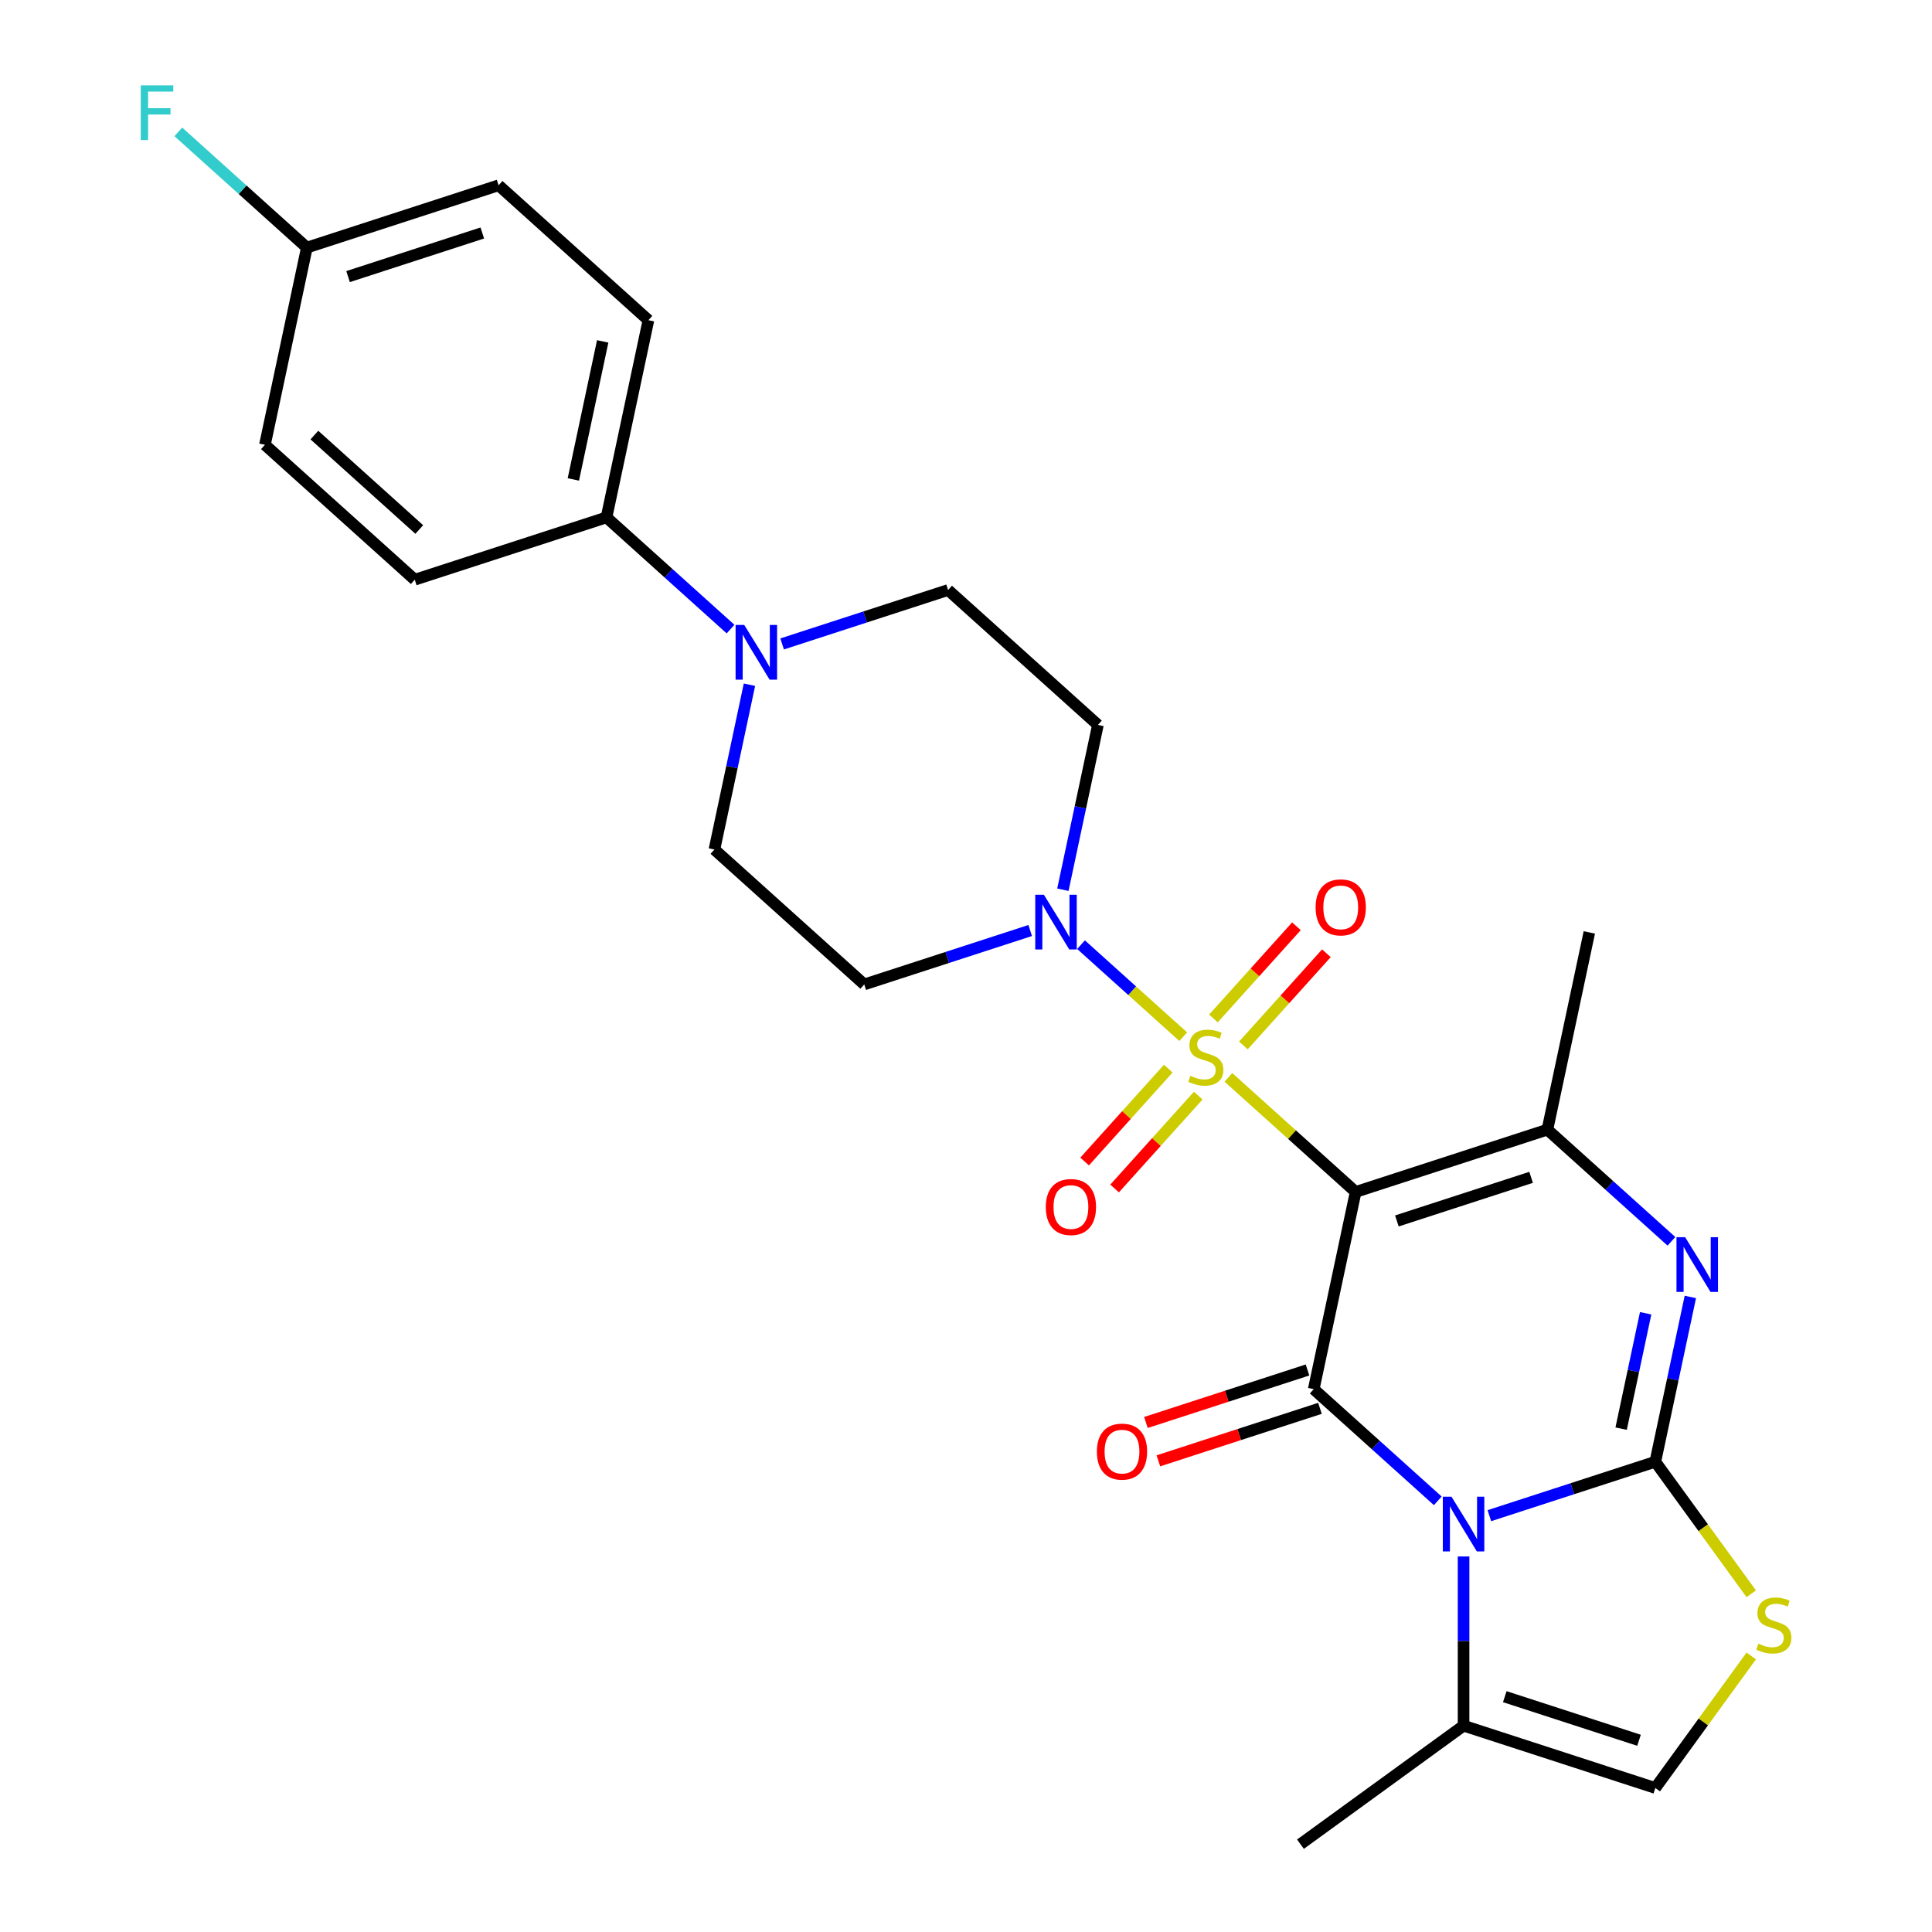 <?xml version='1.0' encoding='iso-8859-1'?>
<svg version='1.1' baseProfile='full'
              xmlns='http://www.w3.org/2000/svg'
                      xmlns:rdkit='http://www.rdkit.org/xml'
                      xmlns:xlink='http://www.w3.org/1999/xlink'
                  xml:space='preserve'
width='1000px' height='1000px' viewBox='0 0 1000 1000'>
<!-- END OF HEADER -->
<rect style='opacity:1.0;fill:#FFFFFF;stroke:none' width='1000' height='1000' x='0' y='0'> </rect>
<path class='bond-0' d='M 635.823,557.644 L 668.754,587.296' style='fill:none;fill-rule:evenodd;stroke:#CCCC00;stroke-width:6px;stroke-linecap:butt;stroke-linejoin:miter;stroke-opacity:1' />
<path class='bond-0' d='M 668.754,587.296 L 701.685,616.947' style='fill:none;fill-rule:evenodd;stroke:#000000;stroke-width:6px;stroke-linecap:butt;stroke-linejoin:miter;stroke-opacity:1' />
<path class='bond-6' d='M 612.445,536.595 L 585.991,512.776' style='fill:none;fill-rule:evenodd;stroke:#CCCC00;stroke-width:6px;stroke-linecap:butt;stroke-linejoin:miter;stroke-opacity:1' />
<path class='bond-6' d='M 585.991,512.776 L 559.538,488.957' style='fill:none;fill-rule:evenodd;stroke:#0000FF;stroke-width:6px;stroke-linecap:butt;stroke-linejoin:miter;stroke-opacity:1' />
<path class='bond-11' d='M 643.578,541.12 L 665.061,517.261' style='fill:none;fill-rule:evenodd;stroke:#CCCC00;stroke-width:6px;stroke-linecap:butt;stroke-linejoin:miter;stroke-opacity:1' />
<path class='bond-11' d='M 665.061,517.261 L 686.545,493.401' style='fill:none;fill-rule:evenodd;stroke:#FF0000;stroke-width:6px;stroke-linecap:butt;stroke-linejoin:miter;stroke-opacity:1' />
<path class='bond-11' d='M 628.068,527.155 L 649.551,503.295' style='fill:none;fill-rule:evenodd;stroke:#CCCC00;stroke-width:6px;stroke-linecap:butt;stroke-linejoin:miter;stroke-opacity:1' />
<path class='bond-11' d='M 649.551,503.295 L 671.034,479.435' style='fill:none;fill-rule:evenodd;stroke:#FF0000;stroke-width:6px;stroke-linecap:butt;stroke-linejoin:miter;stroke-opacity:1' />
<path class='bond-12' d='M 604.69,553.118 L 583.045,577.157' style='fill:none;fill-rule:evenodd;stroke:#CCCC00;stroke-width:6px;stroke-linecap:butt;stroke-linejoin:miter;stroke-opacity:1' />
<path class='bond-12' d='M 583.045,577.157 L 561.401,601.196' style='fill:none;fill-rule:evenodd;stroke:#FF0000;stroke-width:6px;stroke-linecap:butt;stroke-linejoin:miter;stroke-opacity:1' />
<path class='bond-12' d='M 620.2,567.084 L 598.555,591.123' style='fill:none;fill-rule:evenodd;stroke:#CCCC00;stroke-width:6px;stroke-linecap:butt;stroke-linejoin:miter;stroke-opacity:1' />
<path class='bond-12' d='M 598.555,591.123 L 576.911,615.162' style='fill:none;fill-rule:evenodd;stroke:#FF0000;stroke-width:6px;stroke-linecap:butt;stroke-linejoin:miter;stroke-opacity:1' />
<path class='bond-3' d='M 701.685,616.947 L 679.989,719.023' style='fill:none;fill-rule:evenodd;stroke:#000000;stroke-width:6px;stroke-linecap:butt;stroke-linejoin:miter;stroke-opacity:1' />
<path class='bond-5' d='M 701.685,616.947 L 800.934,584.699' style='fill:none;fill-rule:evenodd;stroke:#000000;stroke-width:6px;stroke-linecap:butt;stroke-linejoin:miter;stroke-opacity:1' />
<path class='bond-5' d='M 723.022,631.96 L 792.496,609.386' style='fill:none;fill-rule:evenodd;stroke:#000000;stroke-width:6px;stroke-linecap:butt;stroke-linejoin:miter;stroke-opacity:1' />
<path class='bond-1' d='M 744.191,776.831 L 712.09,747.927' style='fill:none;fill-rule:evenodd;stroke:#0000FF;stroke-width:6px;stroke-linecap:butt;stroke-linejoin:miter;stroke-opacity:1' />
<path class='bond-1' d='M 712.09,747.927 L 679.989,719.023' style='fill:none;fill-rule:evenodd;stroke:#000000;stroke-width:6px;stroke-linecap:butt;stroke-linejoin:miter;stroke-opacity:1' />
<path class='bond-8' d='M 757.54,805.619 L 757.54,849.413' style='fill:none;fill-rule:evenodd;stroke:#0000FF;stroke-width:6px;stroke-linecap:butt;stroke-linejoin:miter;stroke-opacity:1' />
<path class='bond-8' d='M 757.54,849.413 L 757.54,893.207' style='fill:none;fill-rule:evenodd;stroke:#000000;stroke-width:6px;stroke-linecap:butt;stroke-linejoin:miter;stroke-opacity:1' />
<path class='bond-28' d='M 770.889,784.513 L 813.839,770.558' style='fill:none;fill-rule:evenodd;stroke:#0000FF;stroke-width:6px;stroke-linecap:butt;stroke-linejoin:miter;stroke-opacity:1' />
<path class='bond-28' d='M 813.839,770.558 L 856.789,756.603' style='fill:none;fill-rule:evenodd;stroke:#000000;stroke-width:6px;stroke-linecap:butt;stroke-linejoin:miter;stroke-opacity:1' />
<path class='bond-2' d='M 856.789,756.603 L 865.855,713.949' style='fill:none;fill-rule:evenodd;stroke:#000000;stroke-width:6px;stroke-linecap:butt;stroke-linejoin:miter;stroke-opacity:1' />
<path class='bond-2' d='M 865.855,713.949 L 874.921,671.296' style='fill:none;fill-rule:evenodd;stroke:#0000FF;stroke-width:6px;stroke-linecap:butt;stroke-linejoin:miter;stroke-opacity:1' />
<path class='bond-2' d='M 839.094,739.467 L 845.44,709.61' style='fill:none;fill-rule:evenodd;stroke:#000000;stroke-width:6px;stroke-linecap:butt;stroke-linejoin:miter;stroke-opacity:1' />
<path class='bond-2' d='M 845.44,709.61 L 851.786,679.753' style='fill:none;fill-rule:evenodd;stroke:#0000FF;stroke-width:6px;stroke-linecap:butt;stroke-linejoin:miter;stroke-opacity:1' />
<path class='bond-7' d='M 856.789,756.603 L 881.614,790.771' style='fill:none;fill-rule:evenodd;stroke:#000000;stroke-width:6px;stroke-linecap:butt;stroke-linejoin:miter;stroke-opacity:1' />
<path class='bond-7' d='M 881.614,790.771 L 906.439,824.94' style='fill:none;fill-rule:evenodd;stroke:#CCCC00;stroke-width:6px;stroke-linecap:butt;stroke-linejoin:miter;stroke-opacity:1' />
<path class='bond-15' d='M 676.764,709.098 L 634.944,722.686' style='fill:none;fill-rule:evenodd;stroke:#000000;stroke-width:6px;stroke-linecap:butt;stroke-linejoin:miter;stroke-opacity:1' />
<path class='bond-15' d='M 634.944,722.686 L 593.124,736.274' style='fill:none;fill-rule:evenodd;stroke:#FF0000;stroke-width:6px;stroke-linecap:butt;stroke-linejoin:miter;stroke-opacity:1' />
<path class='bond-15' d='M 683.213,728.948 L 641.394,742.536' style='fill:none;fill-rule:evenodd;stroke:#000000;stroke-width:6px;stroke-linecap:butt;stroke-linejoin:miter;stroke-opacity:1' />
<path class='bond-15' d='M 641.394,742.536 L 599.574,756.124' style='fill:none;fill-rule:evenodd;stroke:#FF0000;stroke-width:6px;stroke-linecap:butt;stroke-linejoin:miter;stroke-opacity:1' />
<path class='bond-4' d='M 865.137,642.508 L 833.035,613.604' style='fill:none;fill-rule:evenodd;stroke:#0000FF;stroke-width:6px;stroke-linecap:butt;stroke-linejoin:miter;stroke-opacity:1' />
<path class='bond-4' d='M 833.035,613.604 L 800.934,584.699' style='fill:none;fill-rule:evenodd;stroke:#000000;stroke-width:6px;stroke-linecap:butt;stroke-linejoin:miter;stroke-opacity:1' />
<path class='bond-21' d='M 800.934,584.699 L 822.631,482.624' style='fill:none;fill-rule:evenodd;stroke:#000000;stroke-width:6px;stroke-linecap:butt;stroke-linejoin:miter;stroke-opacity:1' />
<path class='bond-13' d='M 550.147,460.523 L 559.213,417.869' style='fill:none;fill-rule:evenodd;stroke:#0000FF;stroke-width:6px;stroke-linecap:butt;stroke-linejoin:miter;stroke-opacity:1' />
<path class='bond-13' d='M 559.213,417.869 L 568.279,375.216' style='fill:none;fill-rule:evenodd;stroke:#000000;stroke-width:6px;stroke-linecap:butt;stroke-linejoin:miter;stroke-opacity:1' />
<path class='bond-14' d='M 533.233,481.629 L 490.284,495.584' style='fill:none;fill-rule:evenodd;stroke:#0000FF;stroke-width:6px;stroke-linecap:butt;stroke-linejoin:miter;stroke-opacity:1' />
<path class='bond-14' d='M 490.284,495.584 L 447.334,509.539' style='fill:none;fill-rule:evenodd;stroke:#000000;stroke-width:6px;stroke-linecap:butt;stroke-linejoin:miter;stroke-opacity:1' />
<path class='bond-29' d='M 906.439,857.117 L 881.614,891.286' style='fill:none;fill-rule:evenodd;stroke:#CCCC00;stroke-width:6px;stroke-linecap:butt;stroke-linejoin:miter;stroke-opacity:1' />
<path class='bond-29' d='M 881.614,891.286 L 856.789,925.454' style='fill:none;fill-rule:evenodd;stroke:#000000;stroke-width:6px;stroke-linecap:butt;stroke-linejoin:miter;stroke-opacity:1' />
<path class='bond-10' d='M 757.54,893.207 L 856.789,925.454' style='fill:none;fill-rule:evenodd;stroke:#000000;stroke-width:6px;stroke-linecap:butt;stroke-linejoin:miter;stroke-opacity:1' />
<path class='bond-10' d='M 778.877,878.194 L 848.351,900.767' style='fill:none;fill-rule:evenodd;stroke:#000000;stroke-width:6px;stroke-linecap:butt;stroke-linejoin:miter;stroke-opacity:1' />
<path class='bond-26' d='M 757.54,893.207 L 673.114,954.545' style='fill:none;fill-rule:evenodd;stroke:#000000;stroke-width:6px;stroke-linecap:butt;stroke-linejoin:miter;stroke-opacity:1' />
<path class='bond-9' d='M 387.915,354.405 L 378.848,397.058' style='fill:none;fill-rule:evenodd;stroke:#0000FF;stroke-width:6px;stroke-linecap:butt;stroke-linejoin:miter;stroke-opacity:1' />
<path class='bond-9' d='M 378.848,397.058 L 369.782,439.712' style='fill:none;fill-rule:evenodd;stroke:#000000;stroke-width:6px;stroke-linecap:butt;stroke-linejoin:miter;stroke-opacity:1' />
<path class='bond-16' d='M 378.13,325.617 L 346.029,296.712' style='fill:none;fill-rule:evenodd;stroke:#0000FF;stroke-width:6px;stroke-linecap:butt;stroke-linejoin:miter;stroke-opacity:1' />
<path class='bond-16' d='M 346.029,296.712 L 313.927,267.808' style='fill:none;fill-rule:evenodd;stroke:#000000;stroke-width:6px;stroke-linecap:butt;stroke-linejoin:miter;stroke-opacity:1' />
<path class='bond-27' d='M 404.828,333.299 L 447.778,319.343' style='fill:none;fill-rule:evenodd;stroke:#0000FF;stroke-width:6px;stroke-linecap:butt;stroke-linejoin:miter;stroke-opacity:1' />
<path class='bond-27' d='M 447.778,319.343 L 490.727,305.388' style='fill:none;fill-rule:evenodd;stroke:#000000;stroke-width:6px;stroke-linecap:butt;stroke-linejoin:miter;stroke-opacity:1' />
<path class='bond-17' d='M 568.279,375.216 L 490.727,305.388' style='fill:none;fill-rule:evenodd;stroke:#000000;stroke-width:6px;stroke-linecap:butt;stroke-linejoin:miter;stroke-opacity:1' />
<path class='bond-18' d='M 447.334,509.539 L 369.782,439.712' style='fill:none;fill-rule:evenodd;stroke:#000000;stroke-width:6px;stroke-linecap:butt;stroke-linejoin:miter;stroke-opacity:1' />
<path class='bond-19' d='M 313.927,267.808 L 335.624,165.733' style='fill:none;fill-rule:evenodd;stroke:#000000;stroke-width:6px;stroke-linecap:butt;stroke-linejoin:miter;stroke-opacity:1' />
<path class='bond-19' d='M 296.767,248.157 L 311.955,176.705' style='fill:none;fill-rule:evenodd;stroke:#000000;stroke-width:6px;stroke-linecap:butt;stroke-linejoin:miter;stroke-opacity:1' />
<path class='bond-20' d='M 313.927,267.808 L 214.679,300.056' style='fill:none;fill-rule:evenodd;stroke:#000000;stroke-width:6px;stroke-linecap:butt;stroke-linejoin:miter;stroke-opacity:1' />
<path class='bond-24' d='M 335.624,165.733 L 258.073,95.905' style='fill:none;fill-rule:evenodd;stroke:#000000;stroke-width:6px;stroke-linecap:butt;stroke-linejoin:miter;stroke-opacity:1' />
<path class='bond-23' d='M 214.679,300.056 L 137.127,230.228' style='fill:none;fill-rule:evenodd;stroke:#000000;stroke-width:6px;stroke-linecap:butt;stroke-linejoin:miter;stroke-opacity:1' />
<path class='bond-23' d='M 217.012,274.071 L 162.726,225.192' style='fill:none;fill-rule:evenodd;stroke:#000000;stroke-width:6px;stroke-linecap:butt;stroke-linejoin:miter;stroke-opacity:1' />
<path class='bond-22' d='M 158.824,128.153 L 137.127,230.228' style='fill:none;fill-rule:evenodd;stroke:#000000;stroke-width:6px;stroke-linecap:butt;stroke-linejoin:miter;stroke-opacity:1' />
<path class='bond-25' d='M 158.824,128.153 L 125.563,98.204' style='fill:none;fill-rule:evenodd;stroke:#000000;stroke-width:6px;stroke-linecap:butt;stroke-linejoin:miter;stroke-opacity:1' />
<path class='bond-25' d='M 125.563,98.204 L 92.301,68.255' style='fill:none;fill-rule:evenodd;stroke:#33CCCC;stroke-width:6px;stroke-linecap:butt;stroke-linejoin:miter;stroke-opacity:1' />
<path class='bond-30' d='M 158.824,128.153 L 258.073,95.905' style='fill:none;fill-rule:evenodd;stroke:#000000;stroke-width:6px;stroke-linecap:butt;stroke-linejoin:miter;stroke-opacity:1' />
<path class='bond-30' d='M 180.161,143.165 L 249.635,120.592' style='fill:none;fill-rule:evenodd;stroke:#000000;stroke-width:6px;stroke-linecap:butt;stroke-linejoin:miter;stroke-opacity:1' />
<path  class='atom-0' d='M 616.134 556.839
Q 616.454 556.959, 617.774 557.519
Q 619.094 558.079, 620.534 558.439
Q 622.014 558.759, 623.454 558.759
Q 626.134 558.759, 627.694 557.479
Q 629.254 556.159, 629.254 553.879
Q 629.254 552.319, 628.454 551.359
Q 627.694 550.399, 626.494 549.879
Q 625.294 549.359, 623.294 548.759
Q 620.774 547.999, 619.254 547.279
Q 617.774 546.559, 616.694 545.039
Q 615.654 543.519, 615.654 540.959
Q 615.654 537.399, 618.054 535.199
Q 620.494 532.999, 625.294 532.999
Q 628.574 532.999, 632.294 534.559
L 631.374 537.639
Q 627.974 536.239, 625.414 536.239
Q 622.654 536.239, 621.134 537.399
Q 619.614 538.519, 619.654 540.479
Q 619.654 541.999, 620.414 542.919
Q 621.214 543.839, 622.334 544.359
Q 623.494 544.879, 625.414 545.479
Q 627.974 546.279, 629.494 547.079
Q 631.014 547.879, 632.094 549.519
Q 633.214 551.119, 633.214 553.879
Q 633.214 557.799, 630.574 559.919
Q 627.974 561.999, 623.614 561.999
Q 621.094 561.999, 619.174 561.439
Q 617.294 560.919, 615.054 559.999
L 616.134 556.839
' fill='#CCCC00'/>
<path  class='atom-2' d='M 751.28 774.691
L 760.56 789.691
Q 761.48 791.171, 762.96 793.851
Q 764.44 796.531, 764.52 796.691
L 764.52 774.691
L 768.28 774.691
L 768.28 803.011
L 764.4 803.011
L 754.44 786.611
Q 753.28 784.691, 752.04 782.491
Q 750.84 780.291, 750.48 779.611
L 750.48 803.011
L 746.8 803.011
L 746.8 774.691
L 751.28 774.691
' fill='#0000FF'/>
<path  class='atom-5' d='M 872.226 640.367
L 881.506 655.367
Q 882.426 656.847, 883.906 659.527
Q 885.386 662.207, 885.466 662.367
L 885.466 640.367
L 889.226 640.367
L 889.226 668.687
L 885.346 668.687
L 875.386 652.287
Q 874.226 650.367, 872.986 648.167
Q 871.786 645.967, 871.426 645.287
L 871.426 668.687
L 867.746 668.687
L 867.746 640.367
L 872.226 640.367
' fill='#0000FF'/>
<path  class='atom-7' d='M 540.322 463.132
L 549.602 478.132
Q 550.522 479.612, 552.002 482.292
Q 553.482 484.972, 553.562 485.132
L 553.562 463.132
L 557.322 463.132
L 557.322 491.452
L 553.442 491.452
L 543.482 475.052
Q 542.322 473.132, 541.082 470.932
Q 539.882 468.732, 539.522 468.052
L 539.522 491.452
L 535.842 491.452
L 535.842 463.132
L 540.322 463.132
' fill='#0000FF'/>
<path  class='atom-8' d='M 910.128 850.749
Q 910.448 850.869, 911.768 851.429
Q 913.088 851.989, 914.528 852.349
Q 916.008 852.669, 917.448 852.669
Q 920.128 852.669, 921.688 851.389
Q 923.248 850.069, 923.248 847.789
Q 923.248 846.229, 922.448 845.269
Q 921.688 844.309, 920.488 843.789
Q 919.288 843.269, 917.288 842.669
Q 914.768 841.909, 913.248 841.189
Q 911.768 840.469, 910.688 838.949
Q 909.648 837.429, 909.648 834.869
Q 909.648 831.309, 912.048 829.109
Q 914.488 826.909, 919.288 826.909
Q 922.568 826.909, 926.288 828.469
L 925.368 831.549
Q 921.968 830.149, 919.408 830.149
Q 916.648 830.149, 915.128 831.309
Q 913.608 832.429, 913.648 834.389
Q 913.648 835.909, 914.408 836.829
Q 915.208 837.749, 916.328 838.269
Q 917.488 838.789, 919.408 839.389
Q 921.968 840.189, 923.488 840.989
Q 925.008 841.789, 926.088 843.429
Q 927.208 845.029, 927.208 847.789
Q 927.208 851.709, 924.568 853.829
Q 921.968 855.909, 917.608 855.909
Q 915.088 855.909, 913.168 855.349
Q 911.288 854.829, 909.048 853.909
L 910.128 850.749
' fill='#CCCC00'/>
<path  class='atom-10' d='M 385.219 323.476
L 394.499 338.476
Q 395.419 339.956, 396.899 342.636
Q 398.379 345.316, 398.459 345.476
L 398.459 323.476
L 402.219 323.476
L 402.219 351.796
L 398.339 351.796
L 388.379 335.396
Q 387.219 333.476, 385.979 331.276
Q 384.779 329.076, 384.419 328.396
L 384.419 351.796
L 380.739 351.796
L 380.739 323.476
L 385.219 323.476
' fill='#0000FF'/>
<path  class='atom-12' d='M 680.962 469.648
Q 680.962 462.848, 684.322 459.048
Q 687.682 455.248, 693.962 455.248
Q 700.242 455.248, 703.602 459.048
Q 706.962 462.848, 706.962 469.648
Q 706.962 476.528, 703.562 480.448
Q 700.162 484.328, 693.962 484.328
Q 687.722 484.328, 684.322 480.448
Q 680.962 476.568, 680.962 469.648
M 693.962 481.128
Q 698.282 481.128, 700.602 478.248
Q 702.962 475.328, 702.962 469.648
Q 702.962 464.088, 700.602 461.288
Q 698.282 458.448, 693.962 458.448
Q 689.642 458.448, 687.282 461.248
Q 684.962 464.048, 684.962 469.648
Q 684.962 475.368, 687.282 478.248
Q 689.642 481.128, 693.962 481.128
' fill='#FF0000'/>
<path  class='atom-13' d='M 541.306 624.751
Q 541.306 617.951, 544.666 614.151
Q 548.026 610.351, 554.306 610.351
Q 560.586 610.351, 563.946 614.151
Q 567.306 617.951, 567.306 624.751
Q 567.306 631.631, 563.906 635.551
Q 560.506 639.431, 554.306 639.431
Q 548.066 639.431, 544.666 635.551
Q 541.306 631.671, 541.306 624.751
M 554.306 636.231
Q 558.626 636.231, 560.946 633.351
Q 563.306 630.431, 563.306 624.751
Q 563.306 619.191, 560.946 616.391
Q 558.626 613.551, 554.306 613.551
Q 549.986 613.551, 547.626 616.351
Q 545.306 619.151, 545.306 624.751
Q 545.306 630.471, 547.626 633.351
Q 549.986 636.231, 554.306 636.231
' fill='#FF0000'/>
<path  class='atom-16' d='M 567.74 751.35
Q 567.74 744.55, 571.1 740.75
Q 574.46 736.95, 580.74 736.95
Q 587.02 736.95, 590.38 740.75
Q 593.74 744.55, 593.74 751.35
Q 593.74 758.23, 590.34 762.15
Q 586.94 766.03, 580.74 766.03
Q 574.5 766.03, 571.1 762.15
Q 567.74 758.27, 567.74 751.35
M 580.74 762.83
Q 585.06 762.83, 587.38 759.95
Q 589.74 757.03, 589.74 751.35
Q 589.74 745.79, 587.38 742.99
Q 585.06 740.15, 580.74 740.15
Q 576.42 740.15, 574.06 742.95
Q 571.74 745.75, 571.74 751.35
Q 571.74 757.07, 574.06 759.95
Q 576.42 762.83, 580.74 762.83
' fill='#FF0000'/>
<path  class='atom-26' d='M 72.852 44.165
L 89.692 44.165
L 89.692 47.405
L 76.652 47.405
L 76.652 56.005
L 88.252 56.005
L 88.252 59.285
L 76.652 59.285
L 76.652 72.485
L 72.852 72.485
L 72.852 44.165
' fill='#33CCCC'/>
</svg>
